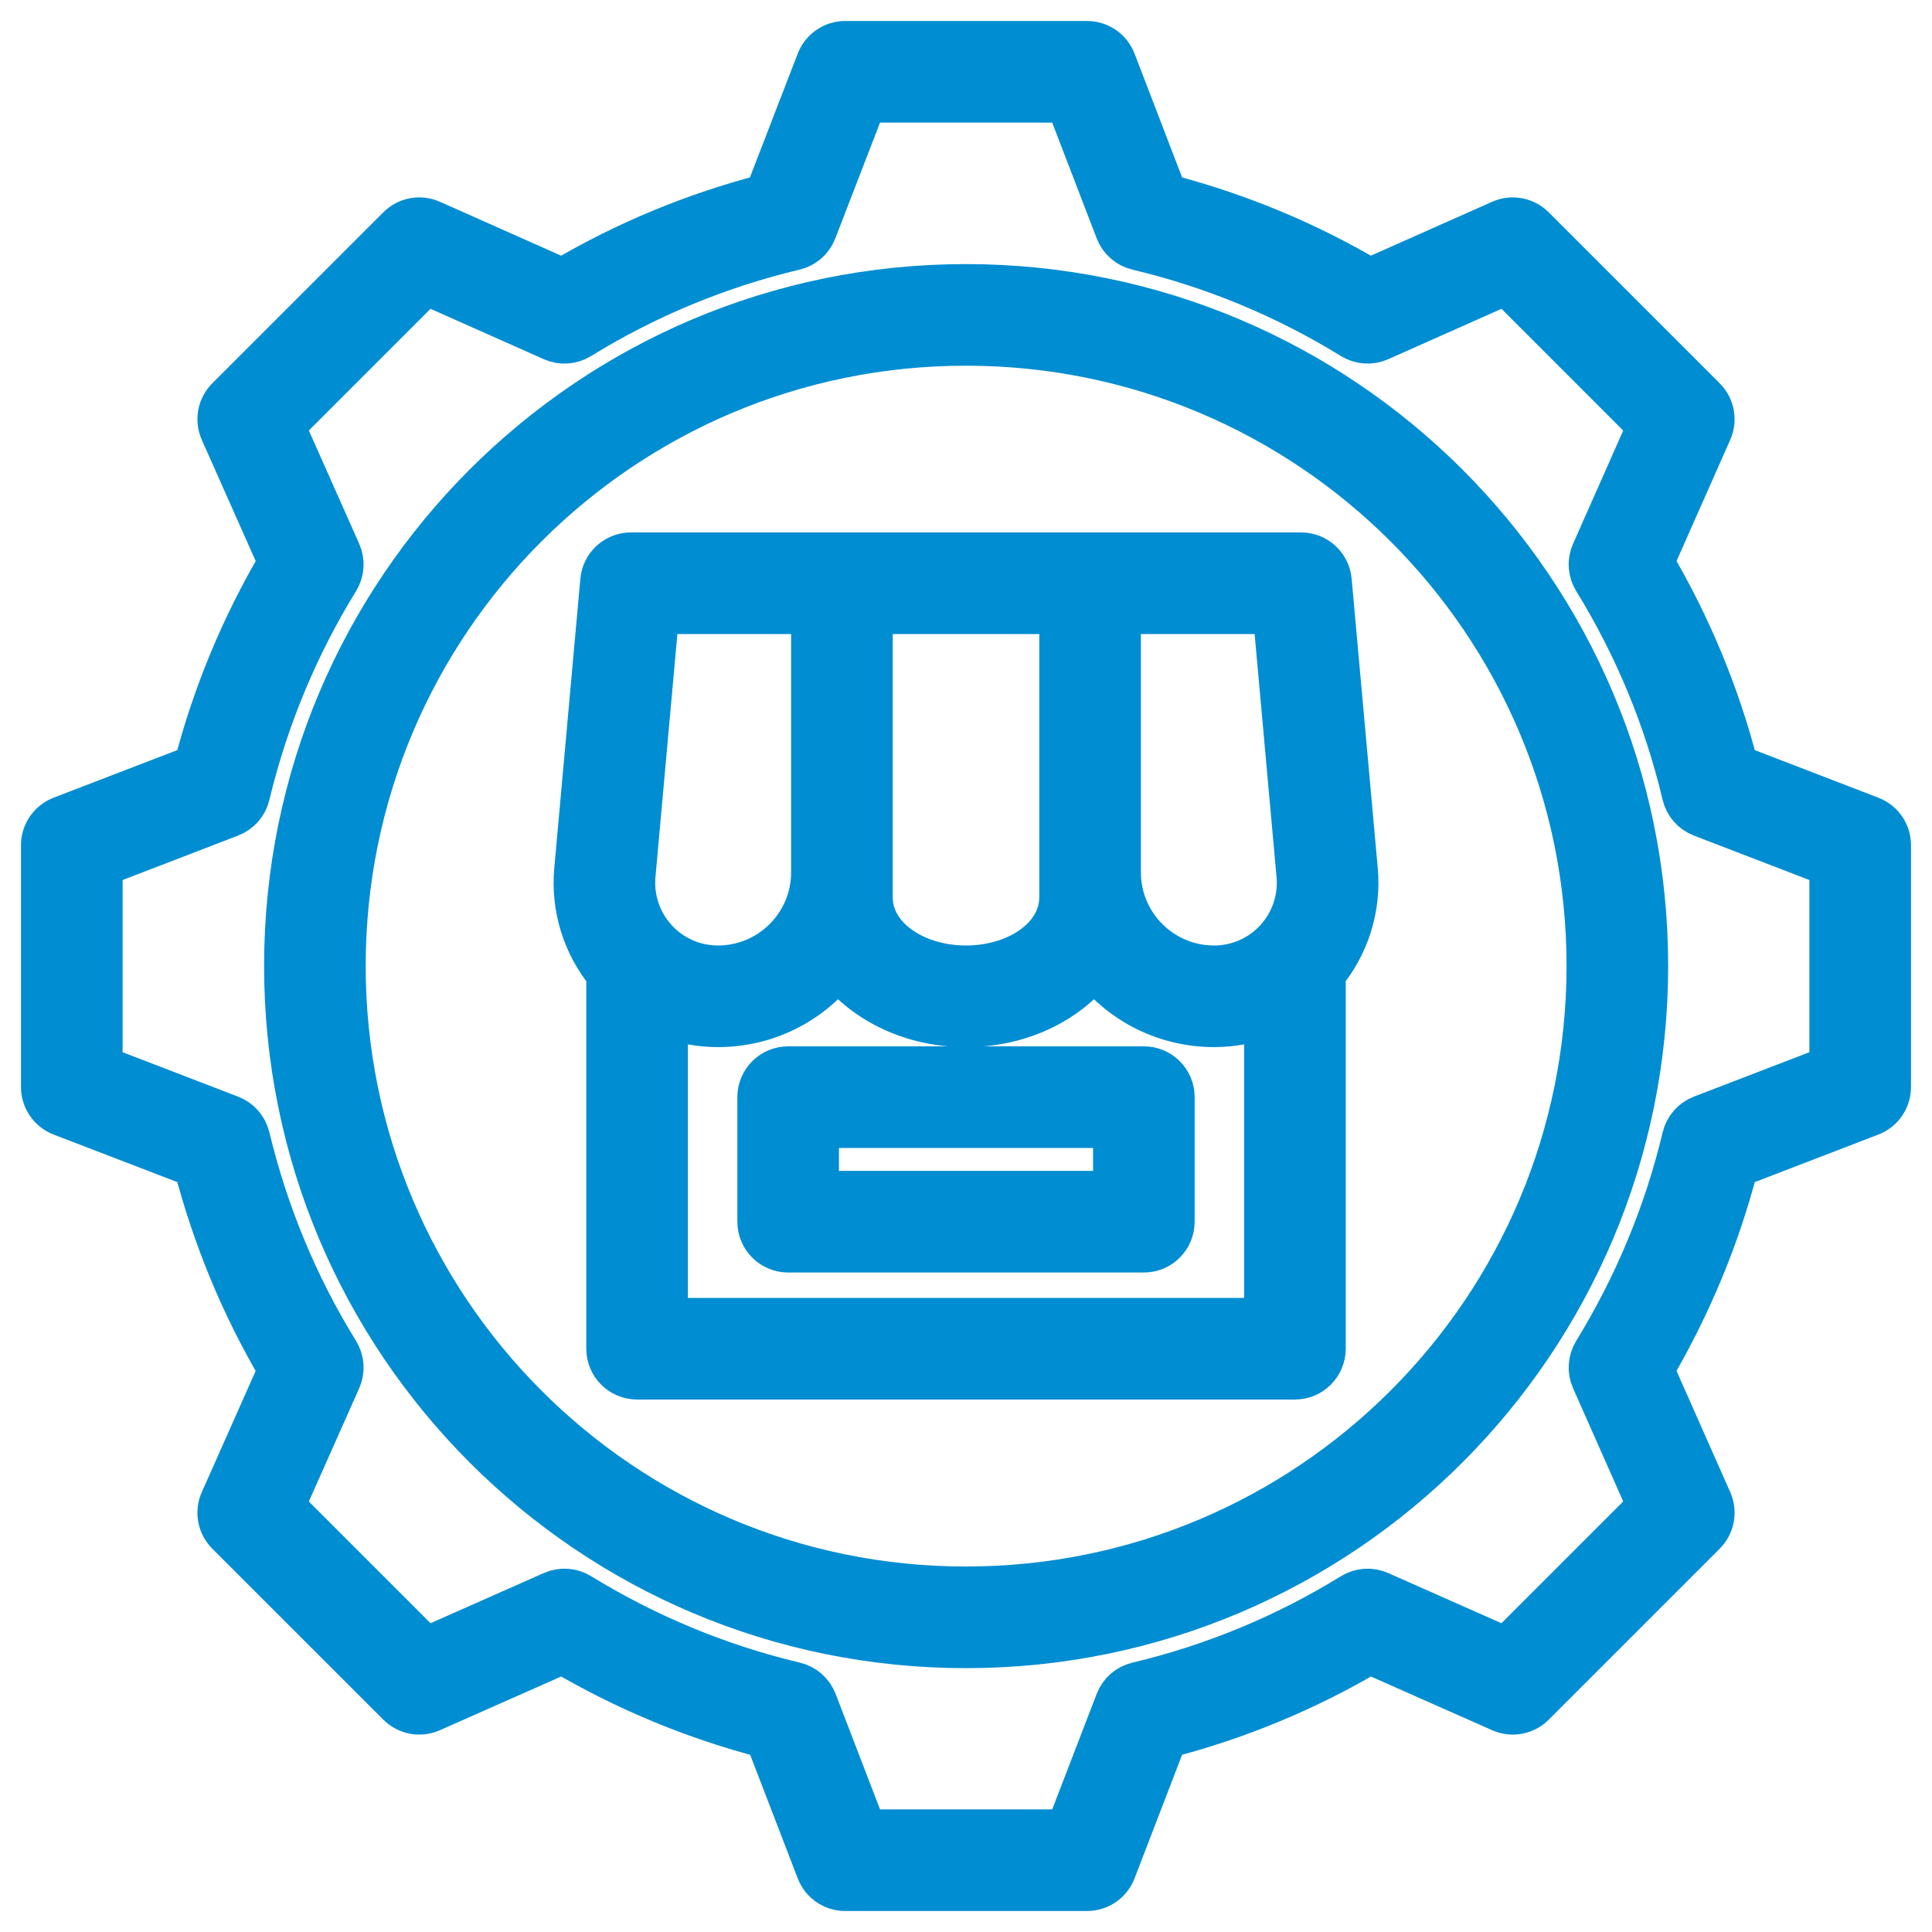 <svg width="46" height="46" viewBox="0 0 46 46" fill="none" xmlns="http://www.w3.org/2000/svg">
<path fill-rule="evenodd" clip-rule="evenodd" d="M27.771 4.643C29.469 5.083 31.096 5.756 32.61 6.648L35.73 5.261C35.998 5.142 36.312 5.2 36.52 5.408L40.592 9.48C40.8 9.688 40.858 10.001 40.739 10.269L39.357 13.389C40.249 14.904 40.924 16.532 41.363 18.235L44.545 19.46C44.819 19.566 45 19.829 45 20.122V25.883C45 26.177 44.819 26.44 44.545 26.546L41.363 27.77C40.923 29.469 40.245 31.095 39.357 32.61L40.739 35.73C40.858 35.998 40.8 36.312 40.592 36.52L36.52 40.592C36.313 40.799 35.999 40.858 35.731 40.739L32.611 39.357C31.101 40.249 29.47 40.923 27.77 41.363L26.546 44.545C26.44 44.819 26.177 45 25.883 45H20.123C19.829 45 19.566 44.819 19.461 44.545L18.236 41.363C16.532 40.923 14.905 40.245 13.391 39.357L10.27 40.739C10.002 40.858 9.688 40.799 9.481 40.592L5.408 36.52C5.201 36.312 5.142 35.998 5.262 35.73L6.648 32.611C5.756 31.101 5.083 29.47 4.639 27.77L1.455 26.546C1.181 26.44 1 26.177 1 25.883V20.122C1 19.829 1.181 19.566 1.455 19.46L4.638 18.235C5.082 16.532 5.756 14.904 6.649 13.39L5.262 10.27C5.142 10.002 5.201 9.688 5.408 9.48L9.481 5.408C9.688 5.2 10.002 5.142 10.271 5.261L13.39 6.648C14.905 5.756 16.531 5.083 18.23 4.642L19.461 1.454C19.566 1.181 19.83 1 20.123 1H25.883C26.177 1 26.441 1.181 26.546 1.455L27.771 4.643ZM26.579 5.497L25.396 2.419H20.61L19.421 5.498C19.337 5.716 19.151 5.879 18.924 5.933C17.118 6.362 15.395 7.076 13.812 8.051C13.613 8.174 13.366 8.191 13.152 8.096L10.14 6.756L6.757 10.139L8.096 13.151C8.191 13.365 8.174 13.613 8.052 13.812C7.076 15.396 6.362 17.119 5.927 18.931C5.873 19.158 5.71 19.343 5.492 19.427L2.419 20.61V25.396L5.492 26.578C5.709 26.662 5.872 26.848 5.927 27.074C6.362 28.881 7.075 30.609 8.051 32.187C8.174 32.386 8.191 32.634 8.096 32.849L6.757 35.861L10.14 39.244L13.152 37.91C13.366 37.815 13.612 37.832 13.811 37.954C15.394 38.924 17.117 39.643 18.929 40.073C19.157 40.126 19.343 40.29 19.428 40.508L20.61 43.581H25.396L26.579 40.508C26.663 40.29 26.849 40.127 27.077 40.073C28.883 39.644 30.61 38.93 32.188 37.955C32.386 37.832 32.634 37.815 32.848 37.91L35.86 39.244L39.244 35.86L37.91 32.848C37.816 32.634 37.832 32.388 37.954 32.189C38.924 30.606 39.644 28.883 40.073 27.077C40.127 26.849 40.29 26.662 40.508 26.578L43.581 25.396V20.61L40.508 19.427C40.29 19.343 40.127 19.157 40.073 18.929C39.644 17.117 38.93 15.395 37.955 13.812C37.832 13.613 37.815 13.366 37.91 13.152L39.244 10.14L35.861 6.756L32.849 8.096C32.635 8.191 32.388 8.174 32.188 8.051C30.605 7.076 28.883 6.362 27.077 5.933C26.849 5.879 26.662 5.716 26.579 5.497ZM22.998 6.788C31.956 6.788 39.218 14.041 39.218 22.998C39.218 31.955 31.955 39.218 22.998 39.218C14.042 39.218 6.788 31.955 6.788 22.998C6.788 14.041 14.041 6.788 22.998 6.788ZM22.998 8.207C14.826 8.207 8.207 14.826 8.207 22.998C8.207 31.171 14.826 37.798 22.998 37.798C31.171 37.798 37.799 31.171 37.799 22.998C37.799 14.826 31.171 8.207 22.998 8.207ZM14.459 23.189C13.89 22.498 13.614 21.61 13.695 20.714L14.316 13.824C14.348 13.458 14.655 13.177 15.022 13.177H30.978C31.345 13.177 31.652 13.458 31.684 13.824L32.306 20.714C32.386 21.61 32.11 22.498 31.541 23.189V32.112C31.541 32.505 31.224 32.822 30.831 32.822H15.168C14.777 32.822 14.459 32.505 14.459 32.112V23.189ZM19.336 14.597H15.671L15.108 20.841C15.058 21.399 15.245 21.951 15.622 22.364C15.999 22.777 16.533 23.012 17.092 23.012C18.331 23.012 19.336 22.008 19.336 20.769V14.597ZM19.952 23.058C19.281 23.896 18.249 24.431 17.093 24.431C16.674 24.431 16.262 24.355 15.878 24.208V31.403C18.848 31.403 30.122 31.403 30.122 31.403V24.208C29.738 24.355 29.327 24.431 28.908 24.431C27.752 24.431 26.719 23.896 26.049 23.058C25.398 23.876 24.289 24.431 23 24.431H23C21.711 24.431 20.603 23.876 19.952 23.058ZM25.245 14.597H20.755V21.362C20.755 22.322 21.798 23.012 23 23.012H23C24.203 23.012 25.245 22.322 25.245 21.362V14.597ZM26.664 20.769C26.665 22.008 27.669 23.012 28.908 23.012C29.467 23.012 30.001 22.777 30.378 22.364C30.756 21.951 30.942 21.399 30.892 20.841L30.329 14.597H26.664V20.769ZM27.944 26.122V29.088C27.944 29.48 27.627 29.798 27.235 29.798H18.765C18.374 29.798 18.056 29.48 18.056 29.088V26.122C18.056 25.73 18.374 25.413 18.765 25.413H27.235C27.627 25.413 27.944 25.73 27.944 26.122ZM26.525 26.832H19.475V28.378H26.525V26.832Z" fill="#008DD2" stroke="#008DD2"/>
</svg>
